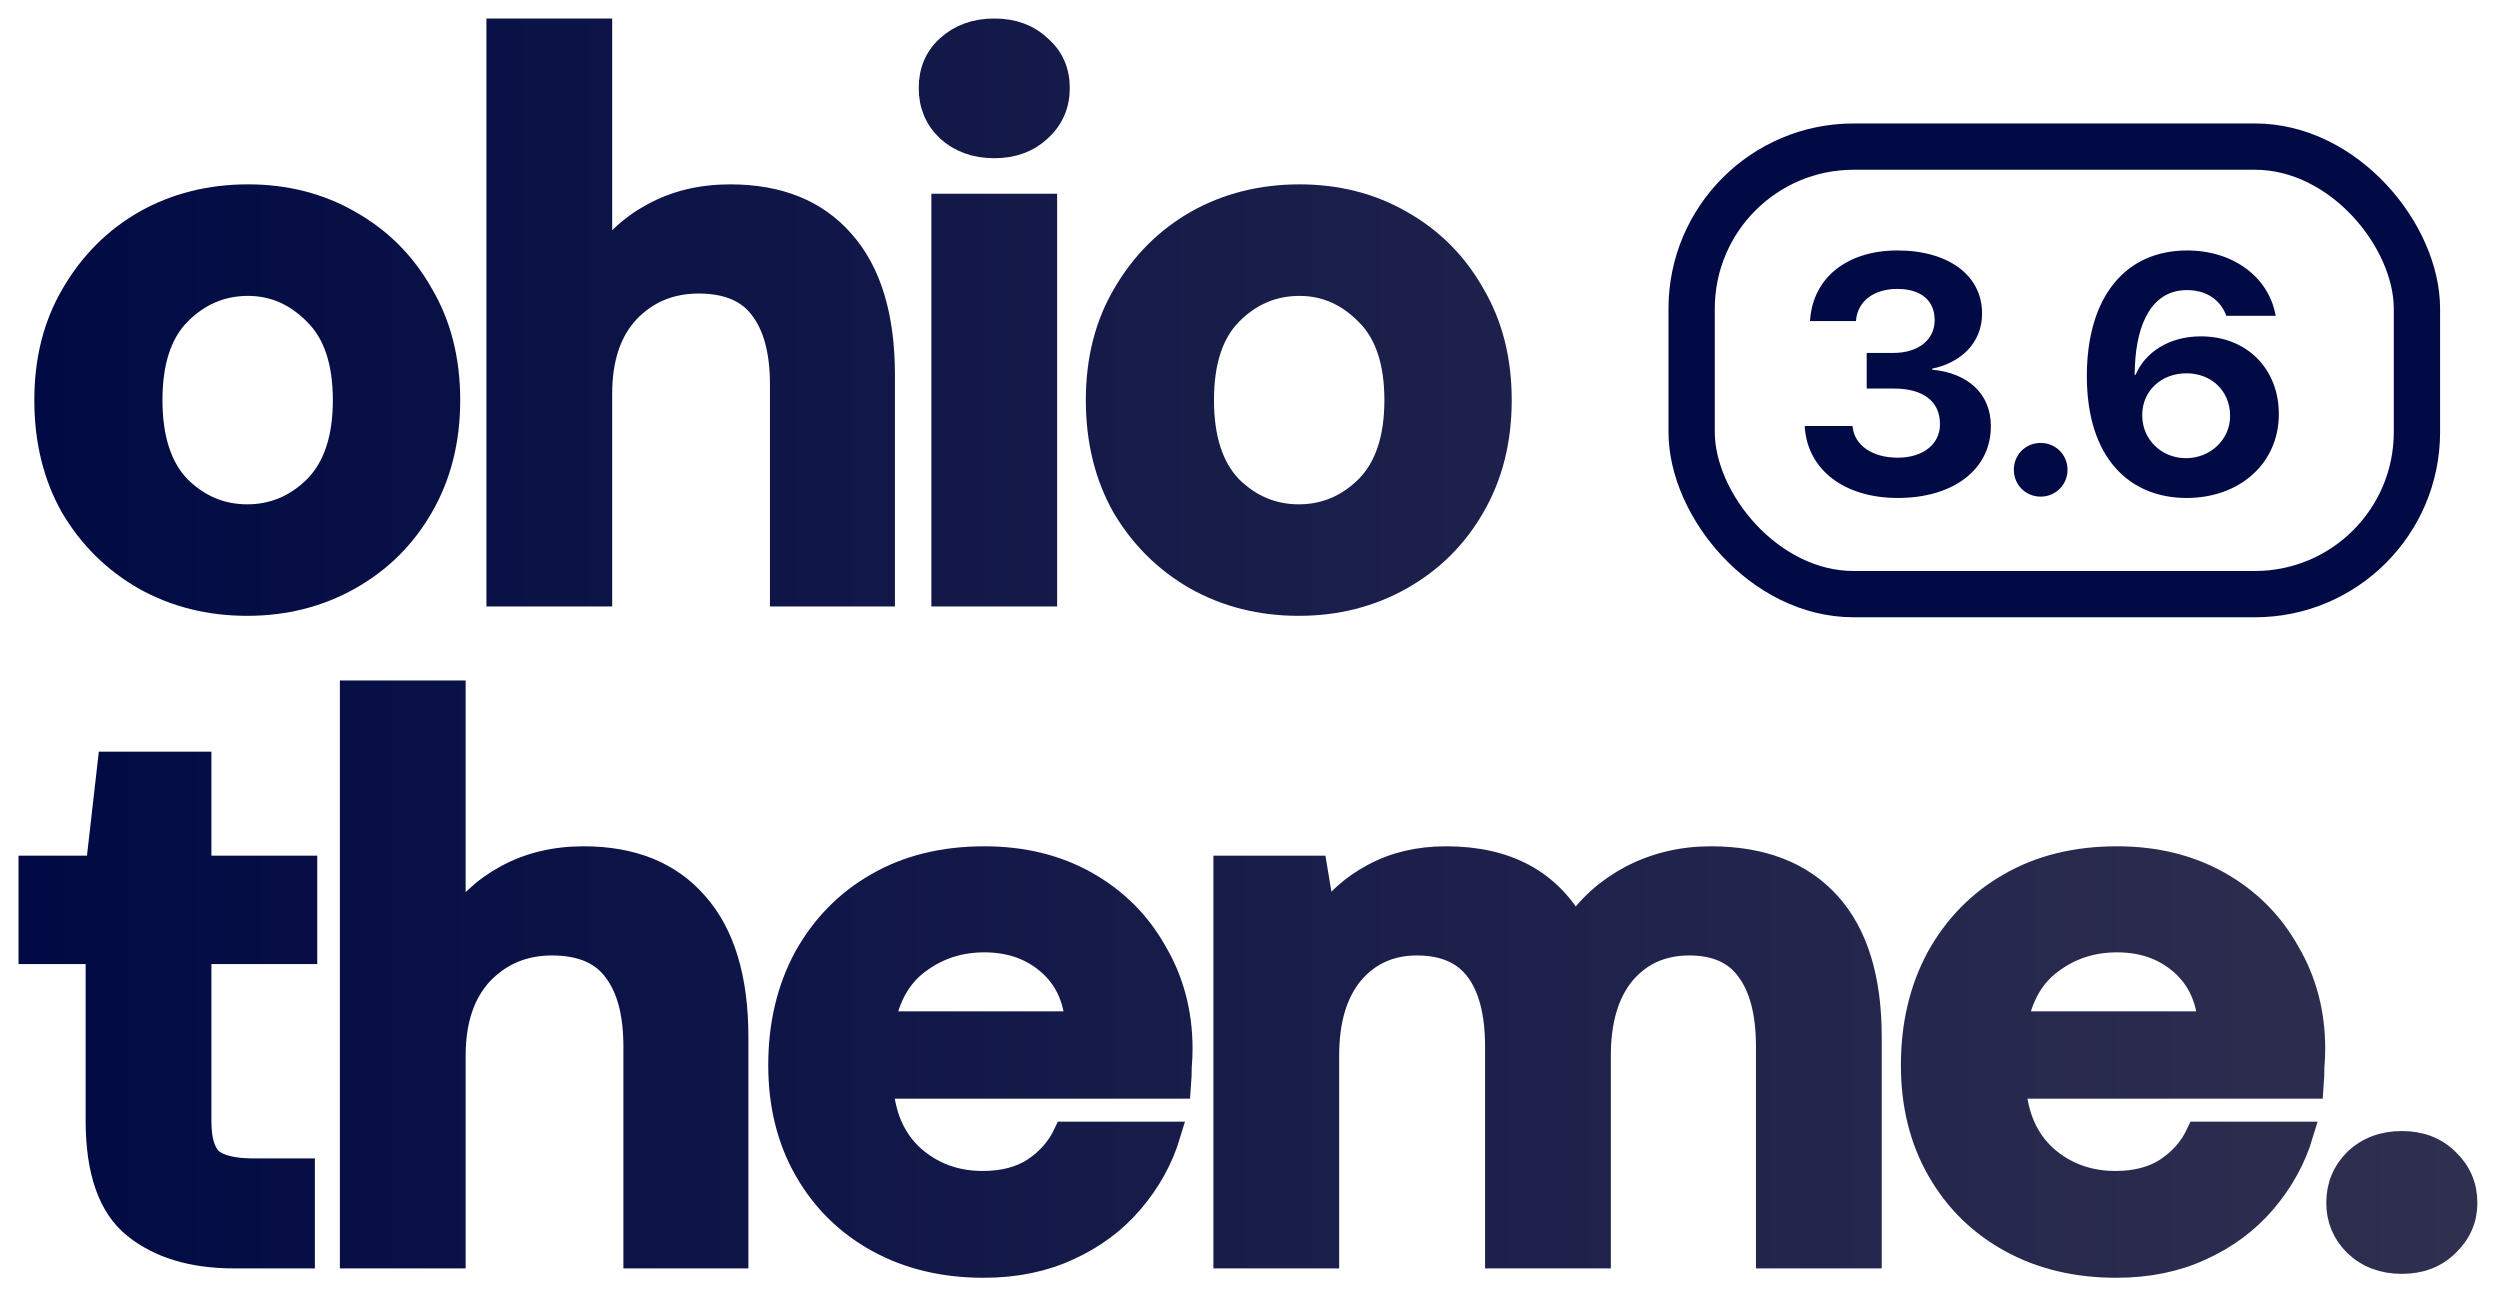 <?xml version="1.0" encoding="UTF-8"?> <svg xmlns="http://www.w3.org/2000/svg" width="81" height="42" viewBox="0 0 81 42" fill="none"><mask id="path-1-outside-1_9511_37495" maskUnits="userSpaceOnUse" x="0" y="0" width="81" height="42" fill="black"><rect fill="white" width="81" height="42"></rect><path d="M8.011 19.553C6.783 19.553 5.674 19.274 4.685 18.717C3.712 18.159 2.936 17.39 2.356 16.41C1.793 15.414 1.512 14.264 1.512 12.963C1.512 11.662 1.802 10.522 2.382 9.542C2.962 8.545 3.738 7.767 4.71 7.21C5.7 6.652 6.809 6.373 8.037 6.373C9.248 6.373 10.34 6.652 11.312 7.21C12.302 7.767 13.078 8.545 13.641 9.542C14.221 10.522 14.511 11.662 14.511 12.963C14.511 14.264 14.221 15.414 13.641 16.41C13.078 17.39 12.302 18.159 11.312 18.717C10.323 19.274 9.222 19.553 8.011 19.553ZM8.011 16.74C8.864 16.74 9.606 16.427 10.237 15.802C10.868 15.16 11.184 14.214 11.184 12.963C11.184 11.713 10.868 10.775 10.237 10.15C9.606 9.508 8.873 9.187 8.037 9.187C7.167 9.187 6.416 9.508 5.785 10.15C5.171 10.775 4.864 11.713 4.864 12.963C4.864 14.214 5.171 15.16 5.785 15.802C6.416 16.427 7.158 16.74 8.011 16.74Z"></path><path d="M16.16 19.249V1H19.435V8.604C19.861 7.911 20.433 7.37 21.149 6.982C21.883 6.576 22.719 6.373 23.657 6.373C25.226 6.373 26.438 6.863 27.291 7.843C28.161 8.823 28.596 10.26 28.596 12.152V19.249H25.346V12.456C25.346 11.375 25.124 10.547 24.681 9.973C24.254 9.398 23.572 9.111 22.634 9.111C21.712 9.111 20.945 9.432 20.331 10.074C19.733 10.716 19.435 11.612 19.435 12.761V19.249H16.16Z"></path><path d="M32.214 4.726C31.617 4.726 31.122 4.548 30.73 4.194C30.354 3.839 30.167 3.391 30.167 2.85C30.167 2.31 30.354 1.87 30.73 1.532C31.122 1.177 31.617 1 32.214 1C32.811 1 33.297 1.177 33.672 1.532C34.065 1.87 34.261 2.31 34.261 2.85C34.261 3.391 34.065 3.839 33.672 4.194C33.297 4.548 32.811 4.726 32.214 4.726ZM30.576 19.249V6.678H33.851V19.249H30.576Z"></path><path d="M42.081 19.553C40.852 19.553 39.743 19.274 38.754 18.717C37.782 18.159 37.006 17.39 36.426 16.41C35.863 15.414 35.581 14.264 35.581 12.963C35.581 11.662 35.871 10.522 36.451 9.542C37.031 8.545 37.807 7.767 38.78 7.21C39.769 6.652 40.878 6.373 42.106 6.373C43.317 6.373 44.409 6.652 45.382 7.21C46.371 7.767 47.147 8.545 47.71 9.542C48.29 10.522 48.58 11.662 48.58 12.963C48.58 14.264 48.29 15.414 47.71 16.41C47.147 17.39 46.371 18.159 45.382 18.717C44.392 19.274 43.292 19.553 42.081 19.553ZM42.081 16.74C42.934 16.74 43.676 16.427 44.307 15.802C44.938 15.16 45.254 14.214 45.254 12.963C45.254 11.713 44.938 10.775 44.307 10.15C43.676 9.508 42.942 9.187 42.106 9.187C41.236 9.187 40.486 9.508 39.854 10.15C39.24 10.775 38.933 11.713 38.933 12.963C38.933 14.214 39.24 15.16 39.854 15.802C40.486 16.427 41.228 16.74 42.081 16.74Z"></path><path d="M7.576 40.696C6.246 40.696 5.179 40.375 4.378 39.733C3.576 39.091 3.175 37.95 3.175 36.311V30.836H1V28.124H3.175L3.559 24.753H6.45V28.124H9.879V30.836H6.45V36.336C6.45 36.945 6.578 37.367 6.834 37.604C7.107 37.823 7.568 37.933 8.216 37.933H9.802V40.696H7.576Z"></path><path d="M11.412 40.696V22.447H14.687V30.05C15.114 29.358 15.685 28.817 16.401 28.428C17.135 28.023 17.971 27.82 18.909 27.82C20.479 27.82 21.69 28.31 22.543 29.29C23.413 30.27 23.848 31.706 23.848 33.599V40.696H20.598V33.903C20.598 32.822 20.376 31.994 19.933 31.419C19.506 30.845 18.824 30.557 17.886 30.557C16.965 30.557 16.197 30.878 15.583 31.521C14.986 32.163 14.687 33.058 14.687 34.207V40.696H11.412Z"></path><path d="M31.867 41C30.588 41 29.453 40.73 28.464 40.189C27.474 39.648 26.698 38.888 26.135 37.908C25.572 36.928 25.291 35.796 25.291 34.511C25.291 33.21 25.564 32.053 26.11 31.039C26.673 30.025 27.44 29.239 28.413 28.682C29.402 28.107 30.562 27.82 31.893 27.82C33.138 27.82 34.238 28.09 35.194 28.631C36.149 29.172 36.891 29.915 37.42 30.862C37.966 31.791 38.239 32.83 38.239 33.979C38.239 34.165 38.23 34.359 38.213 34.562C38.213 34.765 38.204 34.976 38.187 35.196H28.541C28.609 36.176 28.95 36.945 29.564 37.502C30.195 38.06 30.954 38.339 31.841 38.339C32.507 38.339 33.061 38.195 33.505 37.908C33.965 37.604 34.306 37.215 34.528 36.742H37.855C37.616 37.536 37.215 38.263 36.652 38.922C36.106 39.564 35.424 40.071 34.605 40.442C33.803 40.814 32.891 41 31.867 41ZM31.893 30.456C31.091 30.456 30.383 30.684 29.769 31.14C29.155 31.58 28.762 32.256 28.592 33.168H34.912C34.861 32.34 34.554 31.681 33.991 31.191C33.428 30.701 32.728 30.456 31.893 30.456Z"></path><path d="M39.714 40.696V28.124H42.605L42.887 29.822C43.296 29.214 43.834 28.733 44.499 28.378C45.181 28.006 45.966 27.82 46.853 27.82C48.815 27.82 50.205 28.572 51.024 30.076C51.484 29.383 52.099 28.834 52.866 28.428C53.651 28.023 54.504 27.82 55.425 27.82C57.08 27.82 58.351 28.31 59.238 29.29C60.125 30.27 60.568 31.706 60.568 33.599V40.696H57.293V33.903C57.293 32.822 57.08 31.994 56.653 31.419C56.244 30.845 55.604 30.557 54.734 30.557C53.847 30.557 53.131 30.878 52.585 31.521C52.056 32.163 51.791 33.058 51.791 34.207V40.696H48.516V33.903C48.516 32.822 48.303 31.994 47.877 31.419C47.45 30.845 46.793 30.557 45.906 30.557C45.036 30.557 44.328 30.878 43.782 31.521C43.254 32.163 42.989 33.058 42.989 34.207V40.696H39.714Z"></path><path d="M68.565 41C67.286 41 66.151 40.73 65.162 40.189C64.173 39.648 63.396 38.888 62.834 37.908C62.27 36.928 61.989 35.796 61.989 34.511C61.989 33.21 62.262 32.053 62.808 31.039C63.371 30.025 64.138 29.239 65.111 28.682C66.1 28.107 67.26 27.82 68.591 27.82C69.836 27.82 70.936 28.09 71.892 28.631C72.847 29.172 73.589 29.915 74.118 30.862C74.664 31.791 74.937 32.83 74.937 33.979C74.937 34.165 74.928 34.359 74.911 34.562C74.911 34.765 74.903 34.976 74.886 35.196H65.239C65.307 36.176 65.648 36.945 66.262 37.502C66.894 38.06 67.653 38.339 68.54 38.339C69.205 38.339 69.759 38.195 70.203 37.908C70.663 37.604 71.005 37.215 71.226 36.742H74.553C74.314 37.536 73.913 38.263 73.35 38.922C72.804 39.564 72.122 40.071 71.303 40.442C70.501 40.814 69.589 41 68.565 41ZM68.591 30.456C67.789 30.456 67.081 30.684 66.467 31.14C65.853 31.58 65.46 32.256 65.29 33.168H71.61C71.559 32.34 71.252 31.681 70.689 31.191C70.126 30.701 69.427 30.456 68.591 30.456Z"></path><path d="M77.819 40.873C77.222 40.873 76.728 40.687 76.335 40.316C75.96 39.944 75.772 39.496 75.772 38.972C75.772 38.432 75.96 37.975 76.335 37.604C76.728 37.232 77.222 37.046 77.819 37.046C78.416 37.046 78.903 37.232 79.278 37.604C79.67 37.975 79.867 38.432 79.867 38.972C79.867 39.496 79.67 39.944 79.278 40.316C78.903 40.687 78.416 40.873 77.819 40.873Z"></path></mask><path d="M8.011 19.553C6.783 19.553 5.674 19.274 4.685 18.717C3.712 18.159 2.936 17.39 2.356 16.41C1.793 15.414 1.512 14.264 1.512 12.963C1.512 11.662 1.802 10.522 2.382 9.542C2.962 8.545 3.738 7.767 4.71 7.21C5.7 6.652 6.809 6.373 8.037 6.373C9.248 6.373 10.34 6.652 11.312 7.21C12.302 7.767 13.078 8.545 13.641 9.542C14.221 10.522 14.511 11.662 14.511 12.963C14.511 14.264 14.221 15.414 13.641 16.41C13.078 17.39 12.302 18.159 11.312 18.717C10.323 19.274 9.222 19.553 8.011 19.553ZM8.011 16.74C8.864 16.74 9.606 16.427 10.237 15.802C10.868 15.16 11.184 14.214 11.184 12.963C11.184 11.713 10.868 10.775 10.237 10.15C9.606 9.508 8.873 9.187 8.037 9.187C7.167 9.187 6.416 9.508 5.785 10.15C5.171 10.775 4.864 11.713 4.864 12.963C4.864 14.214 5.171 15.16 5.785 15.802C6.416 16.427 7.158 16.74 8.011 16.74Z" fill="url(#paint0_linear_9511_37495)"></path><path d="M16.16 19.249V1H19.435V8.604C19.861 7.911 20.433 7.37 21.149 6.982C21.883 6.576 22.719 6.373 23.657 6.373C25.226 6.373 26.438 6.863 27.291 7.843C28.161 8.823 28.596 10.26 28.596 12.152V19.249H25.346V12.456C25.346 11.375 25.124 10.547 24.681 9.973C24.254 9.398 23.572 9.111 22.634 9.111C21.712 9.111 20.945 9.432 20.331 10.074C19.733 10.716 19.435 11.612 19.435 12.761V19.249H16.16Z" fill="url(#paint1_linear_9511_37495)"></path><path d="M32.214 4.726C31.617 4.726 31.122 4.548 30.73 4.194C30.354 3.839 30.167 3.391 30.167 2.85C30.167 2.31 30.354 1.87 30.73 1.532C31.122 1.177 31.617 1 32.214 1C32.811 1 33.297 1.177 33.672 1.532C34.065 1.87 34.261 2.31 34.261 2.85C34.261 3.391 34.065 3.839 33.672 4.194C33.297 4.548 32.811 4.726 32.214 4.726ZM30.576 19.249V6.678H33.851V19.249H30.576Z" fill="url(#paint2_linear_9511_37495)"></path><path d="M42.081 19.553C40.852 19.553 39.743 19.274 38.754 18.717C37.782 18.159 37.006 17.39 36.426 16.41C35.863 15.414 35.581 14.264 35.581 12.963C35.581 11.662 35.871 10.522 36.451 9.542C37.031 8.545 37.807 7.767 38.78 7.21C39.769 6.652 40.878 6.373 42.106 6.373C43.317 6.373 44.409 6.652 45.382 7.21C46.371 7.767 47.147 8.545 47.71 9.542C48.29 10.522 48.58 11.662 48.58 12.963C48.58 14.264 48.29 15.414 47.71 16.41C47.147 17.39 46.371 18.159 45.382 18.717C44.392 19.274 43.292 19.553 42.081 19.553ZM42.081 16.74C42.934 16.74 43.676 16.427 44.307 15.802C44.938 15.16 45.254 14.214 45.254 12.963C45.254 11.713 44.938 10.775 44.307 10.15C43.676 9.508 42.942 9.187 42.106 9.187C41.236 9.187 40.486 9.508 39.854 10.15C39.24 10.775 38.933 11.713 38.933 12.963C38.933 14.214 39.24 15.16 39.854 15.802C40.486 16.427 41.228 16.74 42.081 16.74Z" fill="url(#paint3_linear_9511_37495)"></path><path d="M7.576 40.696C6.246 40.696 5.179 40.375 4.378 39.733C3.576 39.091 3.175 37.95 3.175 36.311V30.836H1V28.124H3.175L3.559 24.753H6.45V28.124H9.879V30.836H6.45V36.336C6.45 36.945 6.578 37.367 6.834 37.604C7.107 37.823 7.568 37.933 8.216 37.933H9.802V40.696H7.576Z" fill="url(#paint4_linear_9511_37495)"></path><path d="M11.412 40.696V22.447H14.687V30.05C15.114 29.358 15.685 28.817 16.401 28.428C17.135 28.023 17.971 27.82 18.909 27.82C20.479 27.82 21.69 28.31 22.543 29.29C23.413 30.27 23.848 31.706 23.848 33.599V40.696H20.598V33.903C20.598 32.822 20.376 31.994 19.933 31.419C19.506 30.845 18.824 30.557 17.886 30.557C16.965 30.557 16.197 30.878 15.583 31.521C14.986 32.163 14.687 33.058 14.687 34.207V40.696H11.412Z" fill="url(#paint5_linear_9511_37495)"></path><path d="M31.867 41C30.588 41 29.453 40.73 28.464 40.189C27.474 39.648 26.698 38.888 26.135 37.908C25.572 36.928 25.291 35.796 25.291 34.511C25.291 33.21 25.564 32.053 26.11 31.039C26.673 30.025 27.44 29.239 28.413 28.682C29.402 28.107 30.562 27.82 31.893 27.82C33.138 27.82 34.238 28.09 35.194 28.631C36.149 29.172 36.891 29.915 37.42 30.862C37.966 31.791 38.239 32.83 38.239 33.979C38.239 34.165 38.23 34.359 38.213 34.562C38.213 34.765 38.204 34.976 38.187 35.196H28.541C28.609 36.176 28.95 36.945 29.564 37.502C30.195 38.06 30.954 38.339 31.841 38.339C32.507 38.339 33.061 38.195 33.505 37.908C33.965 37.604 34.306 37.215 34.528 36.742H37.855C37.616 37.536 37.215 38.263 36.652 38.922C36.106 39.564 35.424 40.071 34.605 40.442C33.803 40.814 32.891 41 31.867 41ZM31.893 30.456C31.091 30.456 30.383 30.684 29.769 31.14C29.155 31.58 28.762 32.256 28.592 33.168H34.912C34.861 32.34 34.554 31.681 33.991 31.191C33.428 30.701 32.728 30.456 31.893 30.456Z" fill="url(#paint6_linear_9511_37495)"></path><path d="M39.714 40.696V28.124H42.605L42.887 29.822C43.296 29.214 43.834 28.733 44.499 28.378C45.181 28.006 45.966 27.82 46.853 27.82C48.815 27.82 50.205 28.572 51.024 30.076C51.484 29.383 52.099 28.834 52.866 28.428C53.651 28.023 54.504 27.82 55.425 27.82C57.08 27.82 58.351 28.31 59.238 29.29C60.125 30.27 60.568 31.706 60.568 33.599V40.696H57.293V33.903C57.293 32.822 57.08 31.994 56.653 31.419C56.244 30.845 55.604 30.557 54.734 30.557C53.847 30.557 53.131 30.878 52.585 31.521C52.056 32.163 51.791 33.058 51.791 34.207V40.696H48.516V33.903C48.516 32.822 48.303 31.994 47.877 31.419C47.45 30.845 46.793 30.557 45.906 30.557C45.036 30.557 44.328 30.878 43.782 31.521C43.254 32.163 42.989 33.058 42.989 34.207V40.696H39.714Z" fill="url(#paint7_linear_9511_37495)"></path><path d="M68.565 41C67.286 41 66.151 40.73 65.162 40.189C64.173 39.648 63.396 38.888 62.834 37.908C62.27 36.928 61.989 35.796 61.989 34.511C61.989 33.21 62.262 32.053 62.808 31.039C63.371 30.025 64.138 29.239 65.111 28.682C66.1 28.107 67.26 27.82 68.591 27.82C69.836 27.82 70.936 28.09 71.892 28.631C72.847 29.172 73.589 29.915 74.118 30.862C74.664 31.791 74.937 32.83 74.937 33.979C74.937 34.165 74.928 34.359 74.911 34.562C74.911 34.765 74.903 34.976 74.886 35.196H65.239C65.307 36.176 65.648 36.945 66.262 37.502C66.894 38.06 67.653 38.339 68.54 38.339C69.205 38.339 69.759 38.195 70.203 37.908C70.663 37.604 71.005 37.215 71.226 36.742H74.553C74.314 37.536 73.913 38.263 73.35 38.922C72.804 39.564 72.122 40.071 71.303 40.442C70.501 40.814 69.589 41 68.565 41ZM68.591 30.456C67.789 30.456 67.081 30.684 66.467 31.14C65.853 31.58 65.46 32.256 65.29 33.168H71.61C71.559 32.34 71.252 31.681 70.689 31.191C70.126 30.701 69.427 30.456 68.591 30.456Z" fill="url(#paint8_linear_9511_37495)"></path><path d="M77.819 40.873C77.222 40.873 76.728 40.687 76.335 40.316C75.96 39.944 75.772 39.496 75.772 38.972C75.772 38.432 75.96 37.975 76.335 37.604C76.728 37.232 77.222 37.046 77.819 37.046C78.416 37.046 78.903 37.232 79.278 37.604C79.67 37.975 79.867 38.432 79.867 38.972C79.867 39.496 79.67 39.944 79.278 40.316C78.903 40.687 78.416 40.873 77.819 40.873Z" fill="url(#paint9_linear_9511_37495)"></path><path d="M8.011 19.553C6.783 19.553 5.674 19.274 4.685 18.717C3.712 18.159 2.936 17.39 2.356 16.41C1.793 15.414 1.512 14.264 1.512 12.963C1.512 11.662 1.802 10.522 2.382 9.542C2.962 8.545 3.738 7.767 4.71 7.21C5.7 6.652 6.809 6.373 8.037 6.373C9.248 6.373 10.34 6.652 11.312 7.21C12.302 7.767 13.078 8.545 13.641 9.542C14.221 10.522 14.511 11.662 14.511 12.963C14.511 14.264 14.221 15.414 13.641 16.41C13.078 17.39 12.302 18.159 11.312 18.717C10.323 19.274 9.222 19.553 8.011 19.553ZM8.011 16.74C8.864 16.74 9.606 16.427 10.237 15.802C10.868 15.16 11.184 14.214 11.184 12.963C11.184 11.713 10.868 10.775 10.237 10.15C9.606 9.508 8.873 9.187 8.037 9.187C7.167 9.187 6.416 9.508 5.785 10.15C5.171 10.775 4.864 11.713 4.864 12.963C4.864 14.214 5.171 15.16 5.785 15.802C6.416 16.427 7.158 16.74 8.011 16.74Z" stroke="url(#paint10_linear_9511_37495)" stroke-width="0.8" mask="url(#path-1-outside-1_9511_37495)"></path><path d="M16.16 19.249V1H19.435V8.604C19.861 7.911 20.433 7.37 21.149 6.982C21.883 6.576 22.719 6.373 23.657 6.373C25.226 6.373 26.438 6.863 27.291 7.843C28.161 8.823 28.596 10.26 28.596 12.152V19.249H25.346V12.456C25.346 11.375 25.124 10.547 24.681 9.973C24.254 9.398 23.572 9.111 22.634 9.111C21.712 9.111 20.945 9.432 20.331 10.074C19.733 10.716 19.435 11.612 19.435 12.761V19.249H16.16Z" stroke="url(#paint11_linear_9511_37495)" stroke-width="0.8" mask="url(#path-1-outside-1_9511_37495)"></path><path d="M32.214 4.726C31.617 4.726 31.122 4.548 30.73 4.194C30.354 3.839 30.167 3.391 30.167 2.85C30.167 2.31 30.354 1.87 30.73 1.532C31.122 1.177 31.617 1 32.214 1C32.811 1 33.297 1.177 33.672 1.532C34.065 1.87 34.261 2.31 34.261 2.85C34.261 3.391 34.065 3.839 33.672 4.194C33.297 4.548 32.811 4.726 32.214 4.726ZM30.576 19.249V6.678H33.851V19.249H30.576Z" stroke="url(#paint12_linear_9511_37495)" stroke-width="0.8" mask="url(#path-1-outside-1_9511_37495)"></path><path d="M42.081 19.553C40.852 19.553 39.743 19.274 38.754 18.717C37.782 18.159 37.006 17.39 36.426 16.41C35.863 15.414 35.581 14.264 35.581 12.963C35.581 11.662 35.871 10.522 36.451 9.542C37.031 8.545 37.807 7.767 38.78 7.21C39.769 6.652 40.878 6.373 42.106 6.373C43.317 6.373 44.409 6.652 45.382 7.21C46.371 7.767 47.147 8.545 47.71 9.542C48.29 10.522 48.58 11.662 48.58 12.963C48.58 14.264 48.29 15.414 47.71 16.41C47.147 17.39 46.371 18.159 45.382 18.717C44.392 19.274 43.292 19.553 42.081 19.553ZM42.081 16.74C42.934 16.74 43.676 16.427 44.307 15.802C44.938 15.16 45.254 14.214 45.254 12.963C45.254 11.713 44.938 10.775 44.307 10.15C43.676 9.508 42.942 9.187 42.106 9.187C41.236 9.187 40.486 9.508 39.854 10.15C39.24 10.775 38.933 11.713 38.933 12.963C38.933 14.214 39.24 15.16 39.854 15.802C40.486 16.427 41.228 16.74 42.081 16.74Z" stroke="url(#paint13_linear_9511_37495)" stroke-width="0.8" mask="url(#path-1-outside-1_9511_37495)"></path><path d="M7.576 40.696C6.246 40.696 5.179 40.375 4.378 39.733C3.576 39.091 3.175 37.95 3.175 36.311V30.836H1V28.124H3.175L3.559 24.753H6.45V28.124H9.879V30.836H6.45V36.336C6.45 36.945 6.578 37.367 6.834 37.604C7.107 37.823 7.568 37.933 8.216 37.933H9.802V40.696H7.576Z" stroke="url(#paint14_linear_9511_37495)" stroke-width="0.8" mask="url(#path-1-outside-1_9511_37495)"></path><path d="M11.412 40.696V22.447H14.687V30.05C15.114 29.358 15.685 28.817 16.401 28.428C17.135 28.023 17.971 27.82 18.909 27.82C20.479 27.82 21.69 28.31 22.543 29.29C23.413 30.27 23.848 31.706 23.848 33.599V40.696H20.598V33.903C20.598 32.822 20.376 31.994 19.933 31.419C19.506 30.845 18.824 30.557 17.886 30.557C16.965 30.557 16.197 30.878 15.583 31.521C14.986 32.163 14.687 33.058 14.687 34.207V40.696H11.412Z" stroke="url(#paint15_linear_9511_37495)" stroke-width="0.8" mask="url(#path-1-outside-1_9511_37495)"></path><path d="M31.867 41C30.588 41 29.453 40.73 28.464 40.189C27.474 39.648 26.698 38.888 26.135 37.908C25.572 36.928 25.291 35.796 25.291 34.511C25.291 33.21 25.564 32.053 26.11 31.039C26.673 30.025 27.44 29.239 28.413 28.682C29.402 28.107 30.562 27.82 31.893 27.82C33.138 27.82 34.238 28.09 35.194 28.631C36.149 29.172 36.891 29.915 37.42 30.862C37.966 31.791 38.239 32.83 38.239 33.979C38.239 34.165 38.23 34.359 38.213 34.562C38.213 34.765 38.204 34.976 38.187 35.196H28.541C28.609 36.176 28.95 36.945 29.564 37.502C30.195 38.06 30.954 38.339 31.841 38.339C32.507 38.339 33.061 38.195 33.505 37.908C33.965 37.604 34.306 37.215 34.528 36.742H37.855C37.616 37.536 37.215 38.263 36.652 38.922C36.106 39.564 35.424 40.071 34.605 40.442C33.803 40.814 32.891 41 31.867 41ZM31.893 30.456C31.091 30.456 30.383 30.684 29.769 31.14C29.155 31.58 28.762 32.256 28.592 33.168H34.912C34.861 32.34 34.554 31.681 33.991 31.191C33.428 30.701 32.728 30.456 31.893 30.456Z" stroke="url(#paint16_linear_9511_37495)" stroke-width="0.8" mask="url(#path-1-outside-1_9511_37495)"></path><path d="M39.714 40.696V28.124H42.605L42.887 29.822C43.296 29.214 43.834 28.733 44.499 28.378C45.181 28.006 45.966 27.82 46.853 27.82C48.815 27.82 50.205 28.572 51.024 30.076C51.484 29.383 52.099 28.834 52.866 28.428C53.651 28.023 54.504 27.82 55.425 27.82C57.08 27.82 58.351 28.31 59.238 29.29C60.125 30.27 60.568 31.706 60.568 33.599V40.696H57.293V33.903C57.293 32.822 57.08 31.994 56.653 31.419C56.244 30.845 55.604 30.557 54.734 30.557C53.847 30.557 53.131 30.878 52.585 31.521C52.056 32.163 51.791 33.058 51.791 34.207V40.696H48.516V33.903C48.516 32.822 48.303 31.994 47.877 31.419C47.45 30.845 46.793 30.557 45.906 30.557C45.036 30.557 44.328 30.878 43.782 31.521C43.254 32.163 42.989 33.058 42.989 34.207V40.696H39.714Z" stroke="url(#paint17_linear_9511_37495)" stroke-width="0.8" mask="url(#path-1-outside-1_9511_37495)"></path><path d="M68.565 41C67.286 41 66.151 40.73 65.162 40.189C64.173 39.648 63.396 38.888 62.834 37.908C62.27 36.928 61.989 35.796 61.989 34.511C61.989 33.21 62.262 32.053 62.808 31.039C63.371 30.025 64.138 29.239 65.111 28.682C66.1 28.107 67.26 27.82 68.591 27.82C69.836 27.82 70.936 28.09 71.892 28.631C72.847 29.172 73.589 29.915 74.118 30.862C74.664 31.791 74.937 32.83 74.937 33.979C74.937 34.165 74.928 34.359 74.911 34.562C74.911 34.765 74.903 34.976 74.886 35.196H65.239C65.307 36.176 65.648 36.945 66.262 37.502C66.894 38.06 67.653 38.339 68.54 38.339C69.205 38.339 69.759 38.195 70.203 37.908C70.663 37.604 71.005 37.215 71.226 36.742H74.553C74.314 37.536 73.913 38.263 73.35 38.922C72.804 39.564 72.122 40.071 71.303 40.442C70.501 40.814 69.589 41 68.565 41ZM68.591 30.456C67.789 30.456 67.081 30.684 66.467 31.14C65.853 31.58 65.46 32.256 65.29 33.168H71.61C71.559 32.34 71.252 31.681 70.689 31.191C70.126 30.701 69.427 30.456 68.591 30.456Z" stroke="url(#paint18_linear_9511_37495)" stroke-width="0.8" mask="url(#path-1-outside-1_9511_37495)"></path><path d="M77.819 40.873C77.222 40.873 76.728 40.687 76.335 40.316C75.96 39.944 75.772 39.496 75.772 38.972C75.772 38.432 75.96 37.975 76.335 37.604C76.728 37.232 77.222 37.046 77.819 37.046C78.416 37.046 78.903 37.232 79.278 37.604C79.67 37.975 79.867 38.432 79.867 38.972C79.867 39.496 79.67 39.944 79.278 40.316C78.903 40.687 78.416 40.873 77.819 40.873Z" stroke="url(#paint19_linear_9511_37495)" stroke-width="0.8" mask="url(#path-1-outside-1_9511_37495)"></path><rect x="54.809" y="4.75" width="23.5" height="14.5" rx="5.25" stroke="#010A44" stroke-width="1.5"></rect><path d="M61.491 16.134C59.734 16.134 58.585 15.21 58.477 13.873L58.472 13.803H60.019L60.03 13.862C60.1 14.415 60.648 14.829 61.485 14.829C62.318 14.829 62.855 14.383 62.855 13.749V13.739C62.855 12.998 62.302 12.589 61.367 12.589H60.481V11.435H61.346C62.157 11.435 62.683 11.005 62.683 10.377V10.366C62.683 9.737 62.237 9.361 61.475 9.361C60.717 9.361 60.202 9.753 60.137 10.355L60.132 10.403H58.644L58.649 10.339C58.757 8.996 59.847 8.115 61.475 8.115C63.145 8.115 64.219 8.932 64.219 10.151V10.162C64.219 11.128 63.51 11.757 62.602 11.945V11.977C63.752 12.085 64.504 12.751 64.504 13.803V13.814C64.504 15.2 63.301 16.134 61.491 16.134ZM66.118 16.091C65.629 16.091 65.248 15.705 65.248 15.221C65.248 14.732 65.629 14.351 66.118 14.351C66.601 14.351 66.988 14.732 66.988 15.221C66.988 15.705 66.601 16.091 66.118 16.091ZM70.847 16.134C68.978 16.134 67.614 14.818 67.614 12.192V12.181C67.614 9.641 68.844 8.115 70.864 8.115C72.362 8.115 73.49 8.98 73.721 10.178L73.732 10.231H72.131L72.115 10.183C71.922 9.716 71.492 9.399 70.858 9.399C69.725 9.399 69.231 10.479 69.172 11.848C69.166 11.956 69.161 12.063 69.161 12.144H69.193C69.499 11.424 70.262 10.898 71.309 10.898C72.808 10.898 73.834 11.961 73.834 13.411V13.422C73.834 15.006 72.572 16.134 70.847 16.134ZM69.408 13.46C69.408 14.238 70.031 14.845 70.826 14.845C71.615 14.845 72.255 14.244 72.255 13.481V13.47C72.255 12.665 71.648 12.095 70.842 12.095C70.031 12.095 69.408 12.659 69.408 13.449V13.46Z" fill="#010A44"></path><defs><linearGradient id="paint0_linear_9511_37495" x1="1" y1="41" x2="79.733" y2="41" gradientUnits="userSpaceOnUse"><stop stop-color="#010A44"></stop><stop offset="1" stop-color="#2F2F4F"></stop></linearGradient><linearGradient id="paint1_linear_9511_37495" x1="1" y1="41" x2="79.733" y2="41" gradientUnits="userSpaceOnUse"><stop stop-color="#010A44"></stop><stop offset="1" stop-color="#2F2F4F"></stop></linearGradient><linearGradient id="paint2_linear_9511_37495" x1="1" y1="41" x2="79.733" y2="41" gradientUnits="userSpaceOnUse"><stop stop-color="#010A44"></stop><stop offset="1" stop-color="#2F2F4F"></stop></linearGradient><linearGradient id="paint3_linear_9511_37495" x1="1" y1="41" x2="79.733" y2="41" gradientUnits="userSpaceOnUse"><stop stop-color="#010A44"></stop><stop offset="1" stop-color="#2F2F4F"></stop></linearGradient><linearGradient id="paint4_linear_9511_37495" x1="1" y1="41" x2="79.733" y2="41" gradientUnits="userSpaceOnUse"><stop stop-color="#010A44"></stop><stop offset="1" stop-color="#2F2F4F"></stop></linearGradient><linearGradient id="paint5_linear_9511_37495" x1="1" y1="41" x2="79.733" y2="41" gradientUnits="userSpaceOnUse"><stop stop-color="#010A44"></stop><stop offset="1" stop-color="#2F2F4F"></stop></linearGradient><linearGradient id="paint6_linear_9511_37495" x1="1" y1="41" x2="79.733" y2="41" gradientUnits="userSpaceOnUse"><stop stop-color="#010A44"></stop><stop offset="1" stop-color="#2F2F4F"></stop></linearGradient><linearGradient id="paint7_linear_9511_37495" x1="1" y1="41" x2="79.733" y2="41" gradientUnits="userSpaceOnUse"><stop stop-color="#010A44"></stop><stop offset="1" stop-color="#2F2F4F"></stop></linearGradient><linearGradient id="paint8_linear_9511_37495" x1="1" y1="41" x2="79.733" y2="41" gradientUnits="userSpaceOnUse"><stop stop-color="#010A44"></stop><stop offset="1" stop-color="#2F2F4F"></stop></linearGradient><linearGradient id="paint9_linear_9511_37495" x1="1" y1="41" x2="79.733" y2="41" gradientUnits="userSpaceOnUse"><stop stop-color="#010A44"></stop><stop offset="1" stop-color="#2F2F4F"></stop></linearGradient><linearGradient id="paint10_linear_9511_37495" x1="1" y1="40.969" x2="79.733" y2="40.969" gradientUnits="userSpaceOnUse"><stop stop-color="#010A44"></stop><stop offset="1" stop-color="#2F2F4F"></stop></linearGradient><linearGradient id="paint11_linear_9511_37495" x1="1" y1="40.969" x2="79.733" y2="40.969" gradientUnits="userSpaceOnUse"><stop stop-color="#010A44"></stop><stop offset="1" stop-color="#2F2F4F"></stop></linearGradient><linearGradient id="paint12_linear_9511_37495" x1="1" y1="40.969" x2="79.733" y2="40.969" gradientUnits="userSpaceOnUse"><stop stop-color="#010A44"></stop><stop offset="1" stop-color="#2F2F4F"></stop></linearGradient><linearGradient id="paint13_linear_9511_37495" x1="1" y1="40.969" x2="79.733" y2="40.969" gradientUnits="userSpaceOnUse"><stop stop-color="#010A44"></stop><stop offset="1" stop-color="#2F2F4F"></stop></linearGradient><linearGradient id="paint14_linear_9511_37495" x1="1" y1="40.969" x2="79.733" y2="40.969" gradientUnits="userSpaceOnUse"><stop stop-color="#010A44"></stop><stop offset="1" stop-color="#2F2F4F"></stop></linearGradient><linearGradient id="paint15_linear_9511_37495" x1="1" y1="40.969" x2="79.733" y2="40.969" gradientUnits="userSpaceOnUse"><stop stop-color="#010A44"></stop><stop offset="1" stop-color="#2F2F4F"></stop></linearGradient><linearGradient id="paint16_linear_9511_37495" x1="1" y1="40.969" x2="79.733" y2="40.969" gradientUnits="userSpaceOnUse"><stop stop-color="#010A44"></stop><stop offset="1" stop-color="#2F2F4F"></stop></linearGradient><linearGradient id="paint17_linear_9511_37495" x1="1" y1="40.969" x2="79.733" y2="40.969" gradientUnits="userSpaceOnUse"><stop stop-color="#010A44"></stop><stop offset="1" stop-color="#2F2F4F"></stop></linearGradient><linearGradient id="paint18_linear_9511_37495" x1="1" y1="40.969" x2="79.733" y2="40.969" gradientUnits="userSpaceOnUse"><stop stop-color="#010A44"></stop><stop offset="1" stop-color="#2F2F4F"></stop></linearGradient><linearGradient id="paint19_linear_9511_37495" x1="1" y1="40.969" x2="79.733" y2="40.969" gradientUnits="userSpaceOnUse"><stop stop-color="#010A44"></stop><stop offset="1" stop-color="#2F2F4F"></stop></linearGradient></defs></svg> 